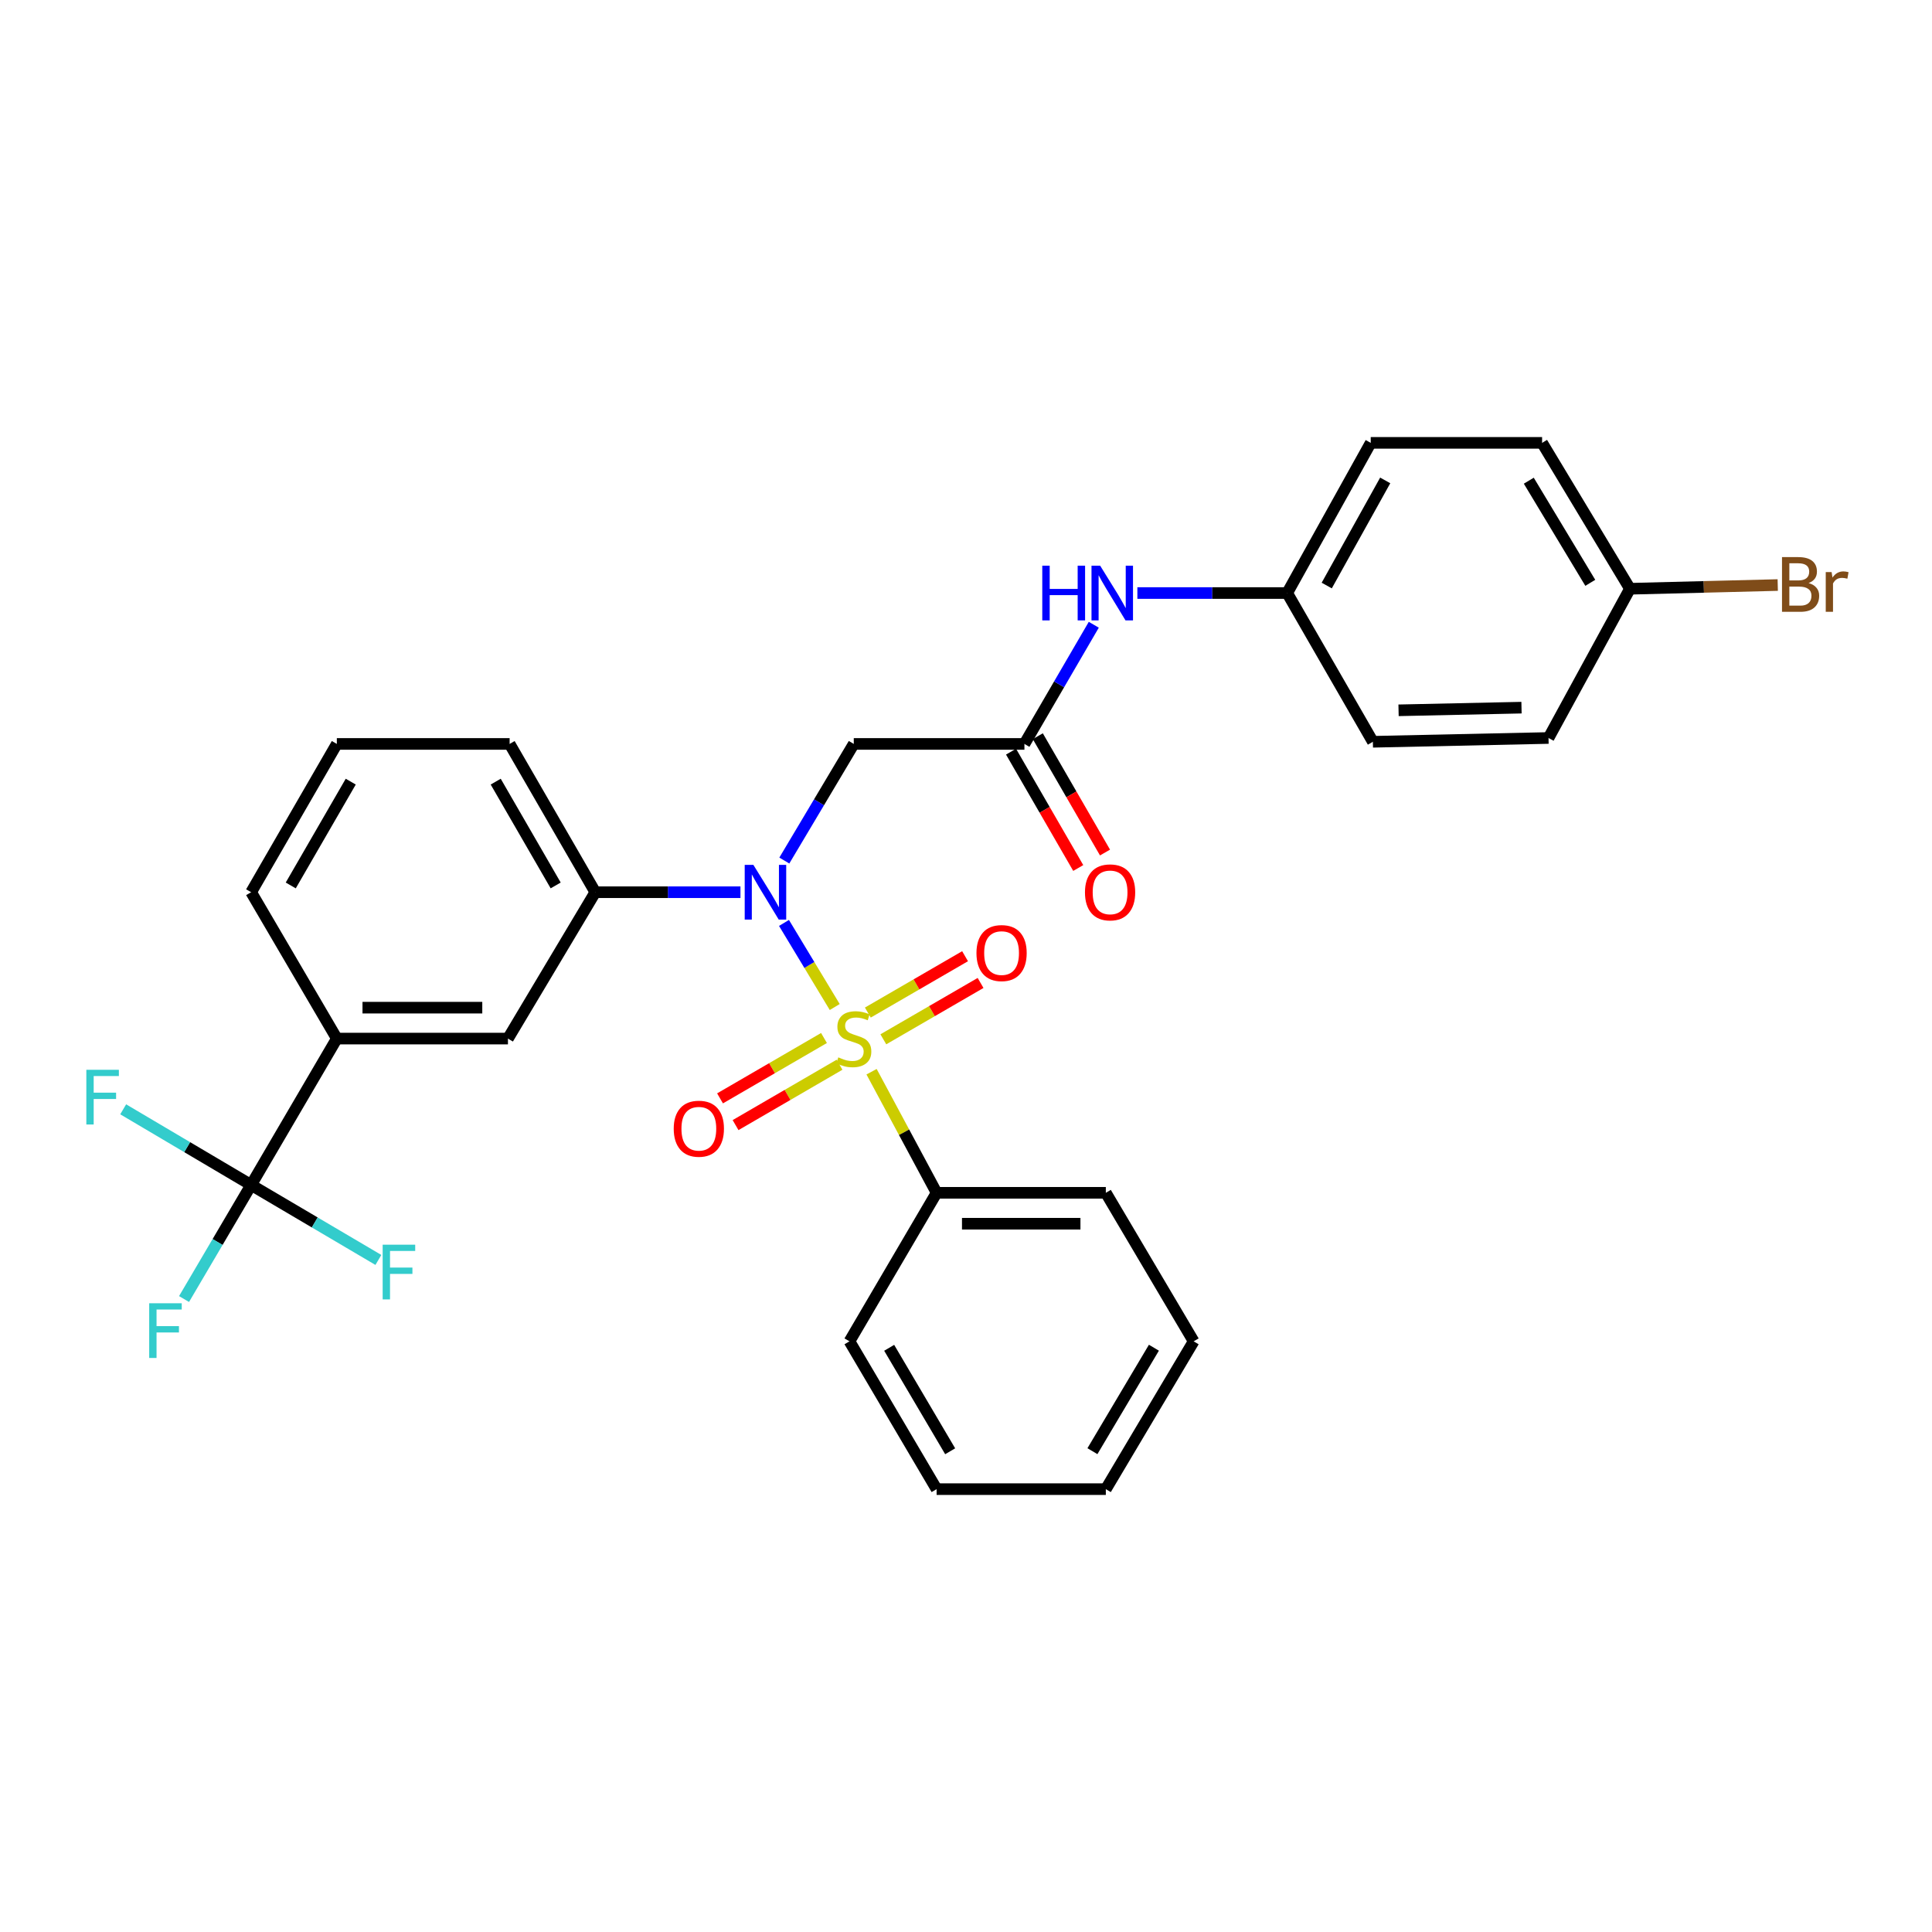 <?xml version='1.0' encoding='iso-8859-1'?>
<svg version='1.1' baseProfile='full'
              xmlns='http://www.w3.org/2000/svg'
                      xmlns:rdkit='http://www.rdkit.org/xml'
                      xmlns:xlink='http://www.w3.org/1999/xlink'
                  xml:space='preserve'
width='1000px' height='1000px' viewBox='0 0 1000 1000'>
<!-- END OF HEADER -->
<rect style='opacity:1.0;fill:#FFFFFF;stroke:none' width='1000' height='1000' x='0' y='0'> </rect>
<path class='bond-0' d='M 432.056,521.235 L 418.924,499.47' style='fill:none;fill-rule:evenodd;stroke:#CCCC00;stroke-width:6px;stroke-linecap:butt;stroke-linejoin:miter;stroke-opacity:1' />
<path class='bond-0' d='M 418.924,499.47 L 405.792,477.706' style='fill:none;fill-rule:evenodd;stroke:#0000FF;stroke-width:6px;stroke-linecap:butt;stroke-linejoin:miter;stroke-opacity:1' />
<path class='bond-6' d='M 426.495,537.268 L 399.592,552.892' style='fill:none;fill-rule:evenodd;stroke:#CCCC00;stroke-width:6px;stroke-linecap:butt;stroke-linejoin:miter;stroke-opacity:1' />
<path class='bond-6' d='M 399.592,552.892 L 372.689,568.516' style='fill:none;fill-rule:evenodd;stroke:#FF0000;stroke-width:6px;stroke-linecap:butt;stroke-linejoin:miter;stroke-opacity:1' />
<path class='bond-6' d='M 434.53,551.105 L 407.628,566.729' style='fill:none;fill-rule:evenodd;stroke:#CCCC00;stroke-width:6px;stroke-linecap:butt;stroke-linejoin:miter;stroke-opacity:1' />
<path class='bond-6' d='M 407.628,566.729 L 380.725,582.353' style='fill:none;fill-rule:evenodd;stroke:#FF0000;stroke-width:6px;stroke-linecap:butt;stroke-linejoin:miter;stroke-opacity:1' />
<path class='bond-7' d='M 457.213,537.945 L 482.378,523.36' style='fill:none;fill-rule:evenodd;stroke:#CCCC00;stroke-width:6px;stroke-linecap:butt;stroke-linejoin:miter;stroke-opacity:1' />
<path class='bond-7' d='M 482.378,523.36 L 507.542,508.775' style='fill:none;fill-rule:evenodd;stroke:#FF0000;stroke-width:6px;stroke-linecap:butt;stroke-linejoin:miter;stroke-opacity:1' />
<path class='bond-7' d='M 449.19,524.101 L 474.354,509.516' style='fill:none;fill-rule:evenodd;stroke:#CCCC00;stroke-width:6px;stroke-linecap:butt;stroke-linejoin:miter;stroke-opacity:1' />
<path class='bond-7' d='M 474.354,509.516 L 499.518,494.931' style='fill:none;fill-rule:evenodd;stroke:#FF0000;stroke-width:6px;stroke-linecap:butt;stroke-linejoin:miter;stroke-opacity:1' />
<path class='bond-8' d='M 451.119,554.713 L 467.952,586.054' style='fill:none;fill-rule:evenodd;stroke:#CCCC00;stroke-width:6px;stroke-linecap:butt;stroke-linejoin:miter;stroke-opacity:1' />
<path class='bond-8' d='M 467.952,586.054 L 484.785,617.395' style='fill:none;fill-rule:evenodd;stroke:#000000;stroke-width:6px;stroke-linecap:butt;stroke-linejoin:miter;stroke-opacity:1' />
<path class='bond-2' d='M 405.964,445.417 L 423.937,415.238' style='fill:none;fill-rule:evenodd;stroke:#0000FF;stroke-width:6px;stroke-linecap:butt;stroke-linejoin:miter;stroke-opacity:1' />
<path class='bond-2' d='M 423.937,415.238 L 441.911,385.058' style='fill:none;fill-rule:evenodd;stroke:#000000;stroke-width:6px;stroke-linecap:butt;stroke-linejoin:miter;stroke-opacity:1' />
<path class='bond-3' d='M 383.259,461.811 L 345.691,461.811' style='fill:none;fill-rule:evenodd;stroke:#0000FF;stroke-width:6px;stroke-linecap:butt;stroke-linejoin:miter;stroke-opacity:1' />
<path class='bond-3' d='M 345.691,461.811 L 308.123,461.811' style='fill:none;fill-rule:evenodd;stroke:#000000;stroke-width:6px;stroke-linecap:butt;stroke-linejoin:miter;stroke-opacity:1' />
<path class='bond-1' d='M 129.986,613.333 L 174.344,537.567' style='fill:none;fill-rule:evenodd;stroke:#000000;stroke-width:6px;stroke-linecap:butt;stroke-linejoin:miter;stroke-opacity:1' />
<path class='bond-12' d='M 129.986,613.333 L 96.874,593.756' style='fill:none;fill-rule:evenodd;stroke:#000000;stroke-width:6px;stroke-linecap:butt;stroke-linejoin:miter;stroke-opacity:1' />
<path class='bond-12' d='M 96.874,593.756 L 63.761,574.179' style='fill:none;fill-rule:evenodd;stroke:#33CCCC;stroke-width:6px;stroke-linecap:butt;stroke-linejoin:miter;stroke-opacity:1' />
<path class='bond-13' d='M 129.986,613.333 L 162.917,632.738' style='fill:none;fill-rule:evenodd;stroke:#000000;stroke-width:6px;stroke-linecap:butt;stroke-linejoin:miter;stroke-opacity:1' />
<path class='bond-13' d='M 162.917,632.738 L 195.849,652.142' style='fill:none;fill-rule:evenodd;stroke:#33CCCC;stroke-width:6px;stroke-linecap:butt;stroke-linejoin:miter;stroke-opacity:1' />
<path class='bond-14' d='M 129.986,613.333 L 112.622,642.856' style='fill:none;fill-rule:evenodd;stroke:#000000;stroke-width:6px;stroke-linecap:butt;stroke-linejoin:miter;stroke-opacity:1' />
<path class='bond-14' d='M 112.622,642.856 L 95.259,672.378' style='fill:none;fill-rule:evenodd;stroke:#33CCCC;stroke-width:6px;stroke-linecap:butt;stroke-linejoin:miter;stroke-opacity:1' />
<path class='bond-4' d='M 441.911,385.058 L 530.237,385.058' style='fill:none;fill-rule:evenodd;stroke:#000000;stroke-width:6px;stroke-linecap:butt;stroke-linejoin:miter;stroke-opacity:1' />
<path class='bond-9' d='M 308.123,461.811 L 262.911,537.567' style='fill:none;fill-rule:evenodd;stroke:#000000;stroke-width:6px;stroke-linecap:butt;stroke-linejoin:miter;stroke-opacity:1' />
<path class='bond-22' d='M 308.123,461.811 L 263.782,385.058' style='fill:none;fill-rule:evenodd;stroke:#000000;stroke-width:6px;stroke-linecap:butt;stroke-linejoin:miter;stroke-opacity:1' />
<path class='bond-22' d='M 287.617,458.302 L 256.578,404.575' style='fill:none;fill-rule:evenodd;stroke:#000000;stroke-width:6px;stroke-linecap:butt;stroke-linejoin:miter;stroke-opacity:1' />
<path class='bond-10' d='M 530.237,385.058 L 548.189,354.216' style='fill:none;fill-rule:evenodd;stroke:#000000;stroke-width:6px;stroke-linecap:butt;stroke-linejoin:miter;stroke-opacity:1' />
<path class='bond-10' d='M 548.189,354.216 L 566.141,323.374' style='fill:none;fill-rule:evenodd;stroke:#0000FF;stroke-width:6px;stroke-linecap:butt;stroke-linejoin:miter;stroke-opacity:1' />
<path class='bond-11' d='M 523.31,389.06 L 540.704,419.169' style='fill:none;fill-rule:evenodd;stroke:#000000;stroke-width:6px;stroke-linecap:butt;stroke-linejoin:miter;stroke-opacity:1' />
<path class='bond-11' d='M 540.704,419.169 L 558.098,449.277' style='fill:none;fill-rule:evenodd;stroke:#FF0000;stroke-width:6px;stroke-linecap:butt;stroke-linejoin:miter;stroke-opacity:1' />
<path class='bond-11' d='M 537.165,381.056 L 554.559,411.164' style='fill:none;fill-rule:evenodd;stroke:#000000;stroke-width:6px;stroke-linecap:butt;stroke-linejoin:miter;stroke-opacity:1' />
<path class='bond-11' d='M 554.559,411.164 L 571.953,441.272' style='fill:none;fill-rule:evenodd;stroke:#FF0000;stroke-width:6px;stroke-linecap:butt;stroke-linejoin:miter;stroke-opacity:1' />
<path class='bond-5' d='M 174.344,537.567 L 262.911,537.567' style='fill:none;fill-rule:evenodd;stroke:#000000;stroke-width:6px;stroke-linecap:butt;stroke-linejoin:miter;stroke-opacity:1' />
<path class='bond-5' d='M 187.629,521.566 L 249.626,521.566' style='fill:none;fill-rule:evenodd;stroke:#000000;stroke-width:6px;stroke-linecap:butt;stroke-linejoin:miter;stroke-opacity:1' />
<path class='bond-31' d='M 174.344,537.567 L 129.986,461.811' style='fill:none;fill-rule:evenodd;stroke:#000000;stroke-width:6px;stroke-linecap:butt;stroke-linejoin:miter;stroke-opacity:1' />
<path class='bond-25' d='M 484.785,617.395 L 572.374,617.395' style='fill:none;fill-rule:evenodd;stroke:#000000;stroke-width:6px;stroke-linecap:butt;stroke-linejoin:miter;stroke-opacity:1' />
<path class='bond-25' d='M 497.923,633.397 L 559.236,633.397' style='fill:none;fill-rule:evenodd;stroke:#000000;stroke-width:6px;stroke-linecap:butt;stroke-linejoin:miter;stroke-opacity:1' />
<path class='bond-26' d='M 484.785,617.395 L 439.688,694.272' style='fill:none;fill-rule:evenodd;stroke:#000000;stroke-width:6px;stroke-linecap:butt;stroke-linejoin:miter;stroke-opacity:1' />
<path class='bond-15' d='M 588.702,306.955 L 627.475,306.955' style='fill:none;fill-rule:evenodd;stroke:#0000FF;stroke-width:6px;stroke-linecap:butt;stroke-linejoin:miter;stroke-opacity:1' />
<path class='bond-15' d='M 627.475,306.955 L 666.247,306.955' style='fill:none;fill-rule:evenodd;stroke:#000000;stroke-width:6px;stroke-linecap:butt;stroke-linejoin:miter;stroke-opacity:1' />
<path class='bond-18' d='M 666.247,306.955 L 710.597,383.947' style='fill:none;fill-rule:evenodd;stroke:#000000;stroke-width:6px;stroke-linecap:butt;stroke-linejoin:miter;stroke-opacity:1' />
<path class='bond-19' d='M 666.247,306.955 L 709.486,229.224' style='fill:none;fill-rule:evenodd;stroke:#000000;stroke-width:6px;stroke-linecap:butt;stroke-linejoin:miter;stroke-opacity:1' />
<path class='bond-19' d='M 686.717,303.074 L 716.984,248.662' style='fill:none;fill-rule:evenodd;stroke:#000000;stroke-width:6px;stroke-linecap:butt;stroke-linejoin:miter;stroke-opacity:1' />
<path class='bond-16' d='M 843.656,304.741 L 798.186,229.224' style='fill:none;fill-rule:evenodd;stroke:#000000;stroke-width:6px;stroke-linecap:butt;stroke-linejoin:miter;stroke-opacity:1' />
<path class='bond-16' d='M 823.128,301.668 L 791.299,248.806' style='fill:none;fill-rule:evenodd;stroke:#000000;stroke-width:6px;stroke-linecap:butt;stroke-linejoin:miter;stroke-opacity:1' />
<path class='bond-17' d='M 843.656,304.741 L 881.905,303.779' style='fill:none;fill-rule:evenodd;stroke:#000000;stroke-width:6px;stroke-linecap:butt;stroke-linejoin:miter;stroke-opacity:1' />
<path class='bond-17' d='M 881.905,303.779 L 920.154,302.816' style='fill:none;fill-rule:evenodd;stroke:#7F4C19;stroke-width:6px;stroke-linecap:butt;stroke-linejoin:miter;stroke-opacity:1' />
<path class='bond-32' d='M 843.656,304.741 L 801.511,381.982' style='fill:none;fill-rule:evenodd;stroke:#000000;stroke-width:6px;stroke-linecap:butt;stroke-linejoin:miter;stroke-opacity:1' />
<path class='bond-20' d='M 710.597,383.947 L 801.511,381.982' style='fill:none;fill-rule:evenodd;stroke:#000000;stroke-width:6px;stroke-linecap:butt;stroke-linejoin:miter;stroke-opacity:1' />
<path class='bond-20' d='M 723.889,367.655 L 787.528,366.28' style='fill:none;fill-rule:evenodd;stroke:#000000;stroke-width:6px;stroke-linecap:butt;stroke-linejoin:miter;stroke-opacity:1' />
<path class='bond-21' d='M 709.486,229.224 L 798.186,229.224' style='fill:none;fill-rule:evenodd;stroke:#000000;stroke-width:6px;stroke-linecap:butt;stroke-linejoin:miter;stroke-opacity:1' />
<path class='bond-24' d='M 263.782,385.058 L 174.344,385.058' style='fill:none;fill-rule:evenodd;stroke:#000000;stroke-width:6px;stroke-linecap:butt;stroke-linejoin:miter;stroke-opacity:1' />
<path class='bond-23' d='M 129.986,461.811 L 174.344,385.058' style='fill:none;fill-rule:evenodd;stroke:#000000;stroke-width:6px;stroke-linecap:butt;stroke-linejoin:miter;stroke-opacity:1' />
<path class='bond-23' d='M 150.493,458.304 L 181.544,404.578' style='fill:none;fill-rule:evenodd;stroke:#000000;stroke-width:6px;stroke-linecap:butt;stroke-linejoin:miter;stroke-opacity:1' />
<path class='bond-28' d='M 572.374,617.395 L 617.835,694.272' style='fill:none;fill-rule:evenodd;stroke:#000000;stroke-width:6px;stroke-linecap:butt;stroke-linejoin:miter;stroke-opacity:1' />
<path class='bond-27' d='M 439.688,694.272 L 484.785,770.776' style='fill:none;fill-rule:evenodd;stroke:#000000;stroke-width:6px;stroke-linecap:butt;stroke-linejoin:miter;stroke-opacity:1' />
<path class='bond-27' d='M 460.237,697.622 L 491.805,751.174' style='fill:none;fill-rule:evenodd;stroke:#000000;stroke-width:6px;stroke-linecap:butt;stroke-linejoin:miter;stroke-opacity:1' />
<path class='bond-29' d='M 484.785,770.776 L 572.374,770.776' style='fill:none;fill-rule:evenodd;stroke:#000000;stroke-width:6px;stroke-linecap:butt;stroke-linejoin:miter;stroke-opacity:1' />
<path class='bond-30' d='M 617.835,694.272 L 572.374,770.776' style='fill:none;fill-rule:evenodd;stroke:#000000;stroke-width:6px;stroke-linecap:butt;stroke-linejoin:miter;stroke-opacity:1' />
<path class='bond-30' d='M 597.26,697.573 L 565.437,751.126' style='fill:none;fill-rule:evenodd;stroke:#000000;stroke-width:6px;stroke-linecap:butt;stroke-linejoin:miter;stroke-opacity:1' />
<path  class='atom-0' d='M 433.911 547.287
Q 434.231 547.407, 435.551 547.967
Q 436.871 548.527, 438.311 548.887
Q 439.791 549.207, 441.231 549.207
Q 443.911 549.207, 445.471 547.927
Q 447.031 546.607, 447.031 544.327
Q 447.031 542.767, 446.231 541.807
Q 445.471 540.847, 444.271 540.327
Q 443.071 539.807, 441.071 539.207
Q 438.551 538.447, 437.031 537.727
Q 435.551 537.007, 434.471 535.487
Q 433.431 533.967, 433.431 531.407
Q 433.431 527.847, 435.831 525.647
Q 438.271 523.447, 443.071 523.447
Q 446.351 523.447, 450.071 525.007
L 449.151 528.087
Q 445.751 526.687, 443.191 526.687
Q 440.431 526.687, 438.911 527.847
Q 437.391 528.967, 437.431 530.927
Q 437.431 532.447, 438.191 533.367
Q 438.991 534.287, 440.111 534.807
Q 441.271 535.327, 443.191 535.927
Q 445.751 536.727, 447.271 537.527
Q 448.791 538.327, 449.871 539.967
Q 450.991 541.567, 450.991 544.327
Q 450.991 548.247, 448.351 550.367
Q 445.751 552.447, 441.391 552.447
Q 438.871 552.447, 436.951 551.887
Q 435.071 551.367, 432.831 550.447
L 433.911 547.287
' fill='#CCCC00'/>
<path  class='atom-1' d='M 389.941 447.651
L 399.221 462.651
Q 400.141 464.131, 401.621 466.811
Q 403.101 469.491, 403.181 469.651
L 403.181 447.651
L 406.941 447.651
L 406.941 475.971
L 403.061 475.971
L 393.101 459.571
Q 391.941 457.651, 390.701 455.451
Q 389.501 453.251, 389.141 452.571
L 389.141 475.971
L 385.461 475.971
L 385.461 447.651
L 389.941 447.651
' fill='#0000FF'/>
<path  class='atom-7' d='M 348.718 584.22
Q 348.718 577.42, 352.078 573.62
Q 355.438 569.82, 361.718 569.82
Q 367.998 569.82, 371.358 573.62
Q 374.718 577.42, 374.718 584.22
Q 374.718 591.1, 371.318 595.02
Q 367.918 598.9, 361.718 598.9
Q 355.478 598.9, 352.078 595.02
Q 348.718 591.14, 348.718 584.22
M 361.718 595.7
Q 366.038 595.7, 368.358 592.82
Q 370.718 589.9, 370.718 584.22
Q 370.718 578.66, 368.358 575.86
Q 366.038 573.02, 361.718 573.02
Q 357.398 573.02, 355.038 575.82
Q 352.718 578.62, 352.718 584.22
Q 352.718 589.94, 355.038 592.82
Q 357.398 595.7, 361.718 595.7
' fill='#FF0000'/>
<path  class='atom-8' d='M 505.414 493.306
Q 505.414 486.506, 508.774 482.706
Q 512.134 478.906, 518.414 478.906
Q 524.694 478.906, 528.054 482.706
Q 531.414 486.506, 531.414 493.306
Q 531.414 500.186, 528.014 504.106
Q 524.614 507.986, 518.414 507.986
Q 512.174 507.986, 508.774 504.106
Q 505.414 500.226, 505.414 493.306
M 518.414 504.786
Q 522.734 504.786, 525.054 501.906
Q 527.414 498.986, 527.414 493.306
Q 527.414 487.746, 525.054 484.946
Q 522.734 482.106, 518.414 482.106
Q 514.094 482.106, 511.734 484.906
Q 509.414 487.706, 509.414 493.306
Q 509.414 499.026, 511.734 501.906
Q 514.094 504.786, 518.414 504.786
' fill='#FF0000'/>
<path  class='atom-11' d='M 539.479 292.795
L 543.319 292.795
L 543.319 304.835
L 557.799 304.835
L 557.799 292.795
L 561.639 292.795
L 561.639 321.115
L 557.799 321.115
L 557.799 308.035
L 543.319 308.035
L 543.319 321.115
L 539.479 321.115
L 539.479 292.795
' fill='#0000FF'/>
<path  class='atom-11' d='M 569.439 292.795
L 578.719 307.795
Q 579.639 309.275, 581.119 311.955
Q 582.599 314.635, 582.679 314.795
L 582.679 292.795
L 586.439 292.795
L 586.439 321.115
L 582.559 321.115
L 572.599 304.715
Q 571.439 302.795, 570.199 300.595
Q 568.999 298.395, 568.639 297.715
L 568.639 321.115
L 564.959 321.115
L 564.959 292.795
L 569.439 292.795
' fill='#0000FF'/>
<path  class='atom-12' d='M 561.578 461.891
Q 561.578 455.091, 564.938 451.291
Q 568.298 447.491, 574.578 447.491
Q 580.858 447.491, 584.218 451.291
Q 587.578 455.091, 587.578 461.891
Q 587.578 468.771, 584.178 472.691
Q 580.778 476.571, 574.578 476.571
Q 568.338 476.571, 564.938 472.691
Q 561.578 468.811, 561.578 461.891
M 574.578 473.371
Q 578.898 473.371, 581.218 470.491
Q 583.578 467.571, 583.578 461.891
Q 583.578 456.331, 581.218 453.531
Q 578.898 450.691, 574.578 450.691
Q 570.258 450.691, 567.898 453.491
Q 565.578 456.291, 565.578 461.891
Q 565.578 467.611, 567.898 470.491
Q 570.258 473.371, 574.578 473.371
' fill='#FF0000'/>
<path  class='atom-13' d='M 44.689 553.721
L 61.529 553.721
L 61.529 556.961
L 48.489 556.961
L 48.489 565.561
L 60.089 565.561
L 60.089 568.841
L 48.489 568.841
L 48.489 582.041
L 44.689 582.041
L 44.689 553.721
' fill='#33CCCC'/>
<path  class='atom-14' d='M 198.069 644.252
L 214.909 644.252
L 214.909 647.492
L 201.869 647.492
L 201.869 656.092
L 213.469 656.092
L 213.469 659.372
L 201.869 659.372
L 201.869 672.572
L 198.069 672.572
L 198.069 644.252
' fill='#33CCCC'/>
<path  class='atom-15' d='M 77.225 674.565
L 94.065 674.565
L 94.065 677.805
L 81.025 677.805
L 81.025 686.405
L 92.625 686.405
L 92.625 689.685
L 81.025 689.685
L 81.025 702.885
L 77.225 702.885
L 77.225 674.565
' fill='#33CCCC'/>
<path  class='atom-18' d='M 936.123 301.799
Q 938.843 302.559, 940.203 304.239
Q 941.603 305.879, 941.603 308.319
Q 941.603 312.239, 939.083 314.479
Q 936.603 316.679, 931.883 316.679
L 922.363 316.679
L 922.363 288.359
L 930.723 288.359
Q 935.563 288.359, 938.003 290.319
Q 940.443 292.279, 940.443 295.879
Q 940.443 300.159, 936.123 301.799
M 926.163 291.559
L 926.163 300.439
L 930.723 300.439
Q 933.523 300.439, 934.963 299.319
Q 936.443 298.159, 936.443 295.879
Q 936.443 291.559, 930.723 291.559
L 926.163 291.559
M 931.883 313.479
Q 934.643 313.479, 936.123 312.159
Q 937.603 310.839, 937.603 308.319
Q 937.603 305.999, 935.963 304.839
Q 934.363 303.639, 931.283 303.639
L 926.163 303.639
L 926.163 313.479
L 931.883 313.479
' fill='#7F4C19'/>
<path  class='atom-18' d='M 948.043 296.119
L 948.483 298.959
Q 950.643 295.759, 954.163 295.759
Q 955.283 295.759, 956.803 296.159
L 956.203 299.519
Q 954.483 299.119, 953.523 299.119
Q 951.843 299.119, 950.723 299.799
Q 949.643 300.439, 948.763 301.999
L 948.763 316.679
L 945.003 316.679
L 945.003 296.119
L 948.043 296.119
' fill='#7F4C19'/>
</svg>

